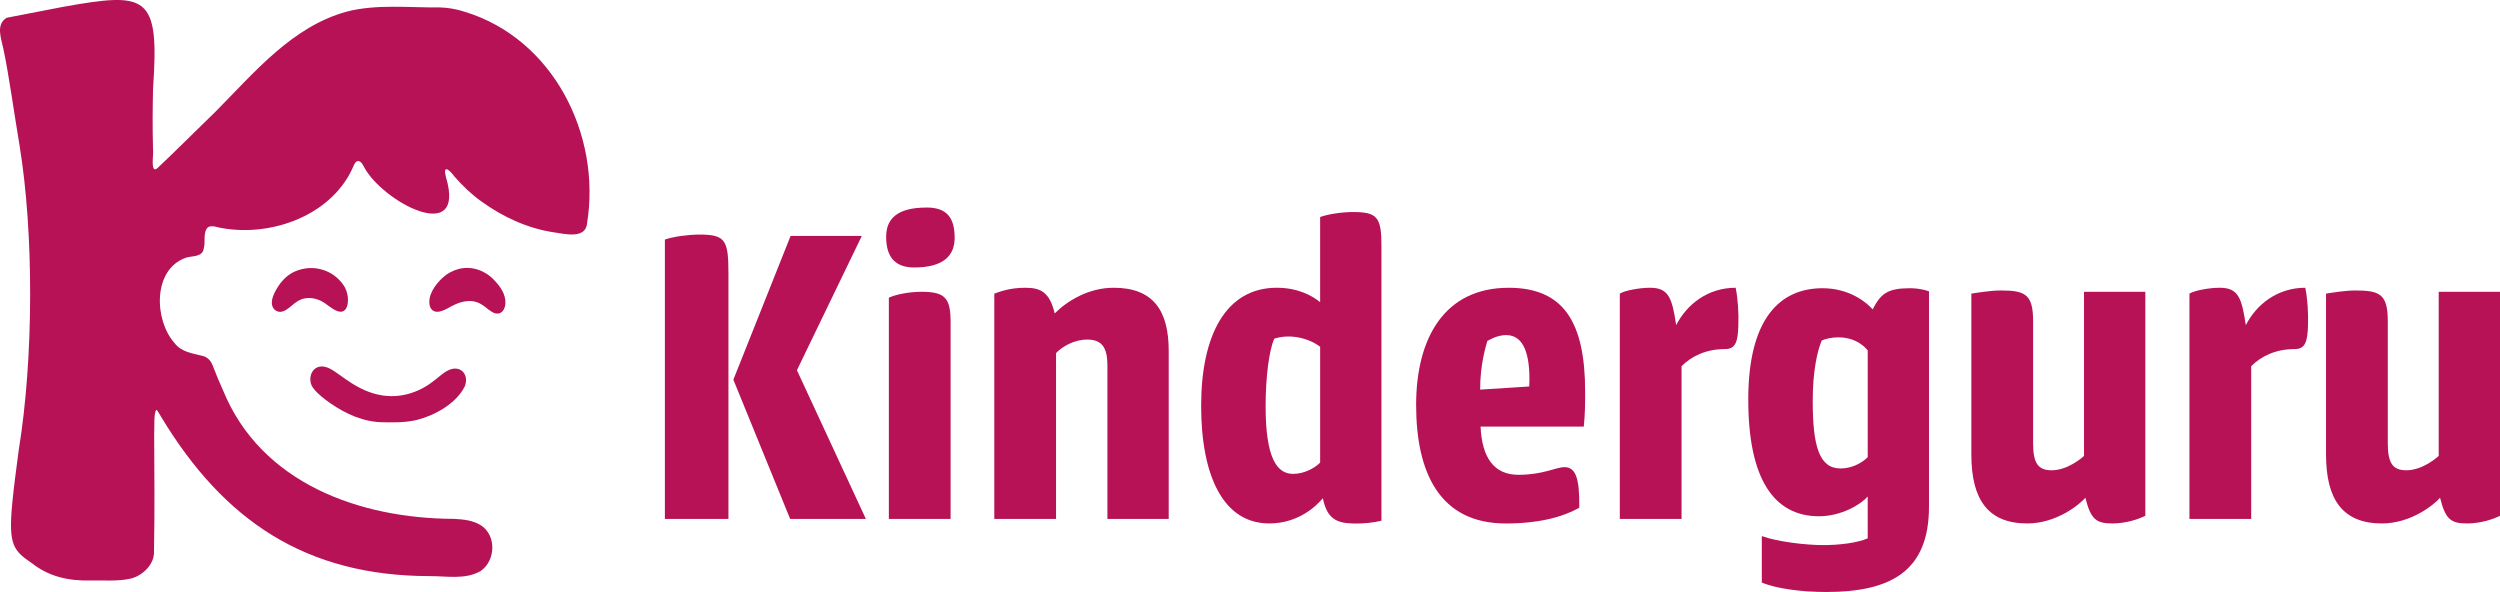 <svg viewBox="0 0 1436.91 340.23" xmlns="http://www.w3.org/2000/svg" data-name="Ebene 1" id="Ebene_1">
  <defs>
    <style>
      .cls-1 {
        fill: #b61255;
      }
    </style>
  </defs>
  <g>
    <path d="M3.89,10.2C-2.63,13.97.77,22.28,1.87,27.8c3.15,14.39,6.35,38.13,9.4,55.97,8.17,50.19,8.15,121.68-.48,174.75-1.64,12.57-2.73,20.23-3.78,31.11-2.19,23.47.64,26.81,11.2,34,9.92,7.78,21.04,10.34,34.07,10.01,7.47-.14,15.94.57,22.92-1.11,6.52-1.55,13.65-8.07,13.31-15.57.43-22.54.24-44.35.1-67.46.25-3.66-.34-13.13,1.4-13.98.9.98,1.44,2.22,2.64,4.13,36.06,59.73,83.16,91.35,154.2,91.48,9.83-.06,20.71,2.19,29.49-2.98,8.43-5.91,9.09-20.04.4-26-4.68-3.11-10.38-3.64-15.89-3.93-54.1-.19-110.84-20.4-132.67-73.89-2.1-4.57-4-9.25-5.82-13.94-.94-2.69-2.77-4.94-5.6-5.76-5.87-1.51-12.54-2.19-16.47-7.48-11.72-13.2-12.62-42.15,6.43-48.99,3.66-1.22,9.52-.22,10.36-5.2,1.21-3.82-.68-9.42,2.5-12.42,2.45-1.32,5.82.36,8.46.64,29.04,5,63.73-8,75.39-36.34,1.62-3.52,3.89-2.72,5.57.71,10.33,20.35,59.25,46.23,47.32,6.31-1.99-7.83,2.22-4.04,4.88-.39,4.4,5.08,9.96,10.41,15.51,14.33,12.33,8.91,26.54,15.48,41.66,17.75,6.52.94,18.44,4,19.09-5.48,8.04-50.51-19.4-105.83-70.46-121.33-4.6-1.46-9.24-2.34-14.05-2.47-17.9.18-36.71-2.01-53.65,2.41-31.2,8.52-52.92,34.75-75.02,57.1-9.5,9.19-26.85,26.44-33.94,33-4.2,3.26-1.87-8.77-2.39-10.85-.34-13.23-.24-22.85,0-34.78,3.77-54.29-3.11-55.94-52.09-47.13" class="cls-1"></path>
    <path d="M173.77,154.64c-5.25,1.18-9.21,3.78-12.58,8.13-2.72,3.65-7.25,10.96-3.56,15.01,4.67,4.4,9.46-2.29,13.36-4.63,3.98-2.58,9.17-2.31,13.41-.24,3.3,1.59,6.02,4.6,9.44,5.88,6.19,2.24,6.84-5.92,5.71-10.07-.74-3.14-2.46-5.76-4.76-8.02-5.33-5.47-13.51-7.81-20.93-6.08l-.1.02Z" class="cls-1"></path>
    <path d="M264.04,154.49c-3.56.88-6.84,2.61-9.56,5.07-4.37,4.04-9.05,10.41-7.37,16.6,2.28,5.75,8.69,1.95,12.38-.14,4.35-2.36,9.77-3.99,14.49-2.37,2.02.67,3.78,1.88,5.44,3.2,2.05,1.62,4.67,3.88,7.31,3.3,2.53-.56,3.67-3.46,3.76-5.88.21-5.17-2.9-9.57-6.41-13.21-4.91-5.43-12.72-8.3-19.94-6.58l-.1.02Z" class="cls-1"></path>
    <path d="M182.98,210.92c-4.99,1.61-5.95,8.48-2.79,12.35,2.58,3.34,6.14,5.98,9.57,8.42,9.14,6.35,19.52,10.99,30.72,11.02,6.45.13,12.98.16,19.27-1.39,10.16-2.55,22.42-9.38,27.26-19.01,2.59-5.72-.99-11.87-7.51-10.18-4.22,1.21-7.39,4.9-10.96,7.36-8.41,6.49-19.36,9.61-29.91,7.58-6.06-1.09-11.68-3.72-16.85-7.04-1.96-1.25-3.86-2.59-5.72-3.93-3.8-2.51-8.18-6.56-12.99-5.2l-.09.03Z" class="cls-1"></path>
  </g>
  <g>
    <path d="M418.67,298.27h-36.52v-160.6c5.44-1.81,13.73-2.85,19.95-2.85,15.02,0,16.58,3.37,16.58,22.54v140.91ZM495.34,135.6l-37.3,77.19,39.63,85.48h-43.52l-32.64-80.04,32.9-82.63h40.93Z" class="cls-1"></path>
    <path d="M532.64,119.28c11.4,0,16.06,5.7,16.06,17.36,0,10.36-6.48,17.1-23.31,17.1-12.17,0-16.06-7.51-16.06-17.61s5.96-16.84,23.31-16.84ZM510.88,298.27v-127.19c4.66-2.07,12.17-3.37,18.91-3.37,13.73,0,16.58,3.89,16.58,17.61v112.94h-35.49Z" class="cls-1"></path>
    <path d="M571.49,168.76c3.63-1.29,9.07-3.37,17.87-3.37s13.99,2.59,16.84,14.76c6.99-6.99,19.17-14.76,33.93-14.76,22.79,0,31.6,13.21,31.6,36.26v96.62h-35.23v-88.33c0-10.1-3.11-14.77-11.66-14.77-7.51,0-14.51,4.14-17.87,7.77v95.32h-35.49v-129.52Z" class="cls-1"></path>
    <path d="M733.9,165.39c12.17,0,20.46,4.66,24.87,8.29v-48.96c4.4-1.55,11.92-2.85,18.91-2.85,13.73,0,16.32,2.85,16.32,19.17v158.27c-4.4,1.04-10.36,1.81-16.84,1.55-9.33-.26-14.51-3.11-16.84-14.51-3.63,4.4-13.99,14.51-30.83,14.51-26.16,0-39.11-26.94-39.11-67.61s14.25-67.87,43.52-67.87ZM743.23,272.37c6.48,0,12.43-3.37,15.54-6.48v-66.57c-5.96-4.66-16.84-7.77-26.42-4.66-2.85,6.73-4.92,21.5-4.92,38.86,0,29.79,6.48,38.85,15.8,38.85Z" class="cls-1"></path>
    <path d="M867.04,165.39c31.86,0,44.04,19.95,44.04,59.84,0,5.96,0,12.69-.78,19.95h-59.32c.78,17.61,7.51,27.72,21.76,27.72s21.5-4.4,26.42-4.4c6.22,0,8.81,5.7,8.55,23.31-8.55,4.92-22.28,9.07-42.22,9.07-38.08,0-51.55-29.27-51.55-68.12s16.58-67.35,53.1-67.35ZM865.75,192.59c-5.7,0-10.1,3.11-10.88,3.37-.78,2.85-4.14,13.21-4.14,27.98l28.23-1.81c.78-18.39-3.11-29.53-13.21-29.53Z" class="cls-1"></path>
    <path d="M931.02,168.76c2.85-1.81,11.4-3.37,17.36-3.37,10.62,0,12.69,5.7,15.02,21.5,6.22-12.17,18.39-21.5,34.19-21.5,1.3,6.22,1.81,14.76,1.55,21.76-.26,9.07-1.55,13.47-7.51,13.47-11.14,0-19.43,4.14-25.13,9.84v87.81h-35.49v-129.52Z" class="cls-1"></path>
    <path d="M1012.62,334.8v-26.68c9.33,3.37,25.64,5.18,35.23,5.18s19.69-1.29,25.64-3.88v-24.09c-3.89,4.66-15.28,11.4-27.98,11.4-25.64,0-40.67-20.98-40.67-67.09s17.87-63.98,42.74-63.98c15.8,0,25.64,8.55,28.75,12.17,4.66-9.07,8.55-12.17,21.5-12.17,6.22,0,11.14,1.81,10.88,1.81v123.82c0,37.3-22.28,48.96-59.06,48.96-13.73,0-28.49-1.81-37.04-5.44ZM1057.95,269.26c5.7,0,11.66-2.59,15.54-6.48v-61.39c-3.37-4.14-9.07-7.51-16.84-7.51-3.63,0-7.25.78-9.58,1.81-2.59,6.22-5.18,17.61-5.18,34.71,0,25.9,3.63,38.86,16.06,38.86Z" class="cls-1"></path>
    <path d="M1233.05,296.46c-3.63,1.81-10.88,4.4-18.91,4.4-9.33,0-12.43-2.33-15.54-14.76-3.37,3.89-16.58,14.76-33.42,14.76-22.54,0-32.12-13.73-32.12-39.63v-92.47c3.37-.52,11.14-1.81,16.84-1.81,13.99,0,18.65,2.07,18.65,17.61v70.2c0,11.4,2.85,15.54,10.62,15.54,9.33,0,17.61-7.25,18.65-8.29v-94.29h35.23v128.74Z" class="cls-1"></path>
    <path d="M1258.43,168.76c2.85-1.81,11.4-3.37,17.36-3.37,10.62,0,12.69,5.7,15.02,21.5,6.22-12.17,18.39-21.5,34.19-21.5,1.29,6.22,1.81,14.76,1.55,21.76-.26,9.07-1.55,13.47-7.51,13.47-11.14,0-19.43,4.14-25.13,9.84v87.81h-35.49v-129.52Z" class="cls-1"></path>
    <path d="M1436.91,296.46c-3.63,1.81-10.88,4.4-18.91,4.4-9.33,0-12.43-2.33-15.54-14.76-3.37,3.89-16.58,14.76-33.42,14.76-22.54,0-32.12-13.73-32.12-39.63v-92.47c3.37-.52,11.14-1.81,16.84-1.81,13.99,0,18.65,2.07,18.65,17.61v70.2c0,11.4,2.85,15.54,10.62,15.54,9.33,0,17.61-7.25,18.65-8.29v-94.29h35.23v128.74Z" class="cls-1"></path>
  </g>
</svg>